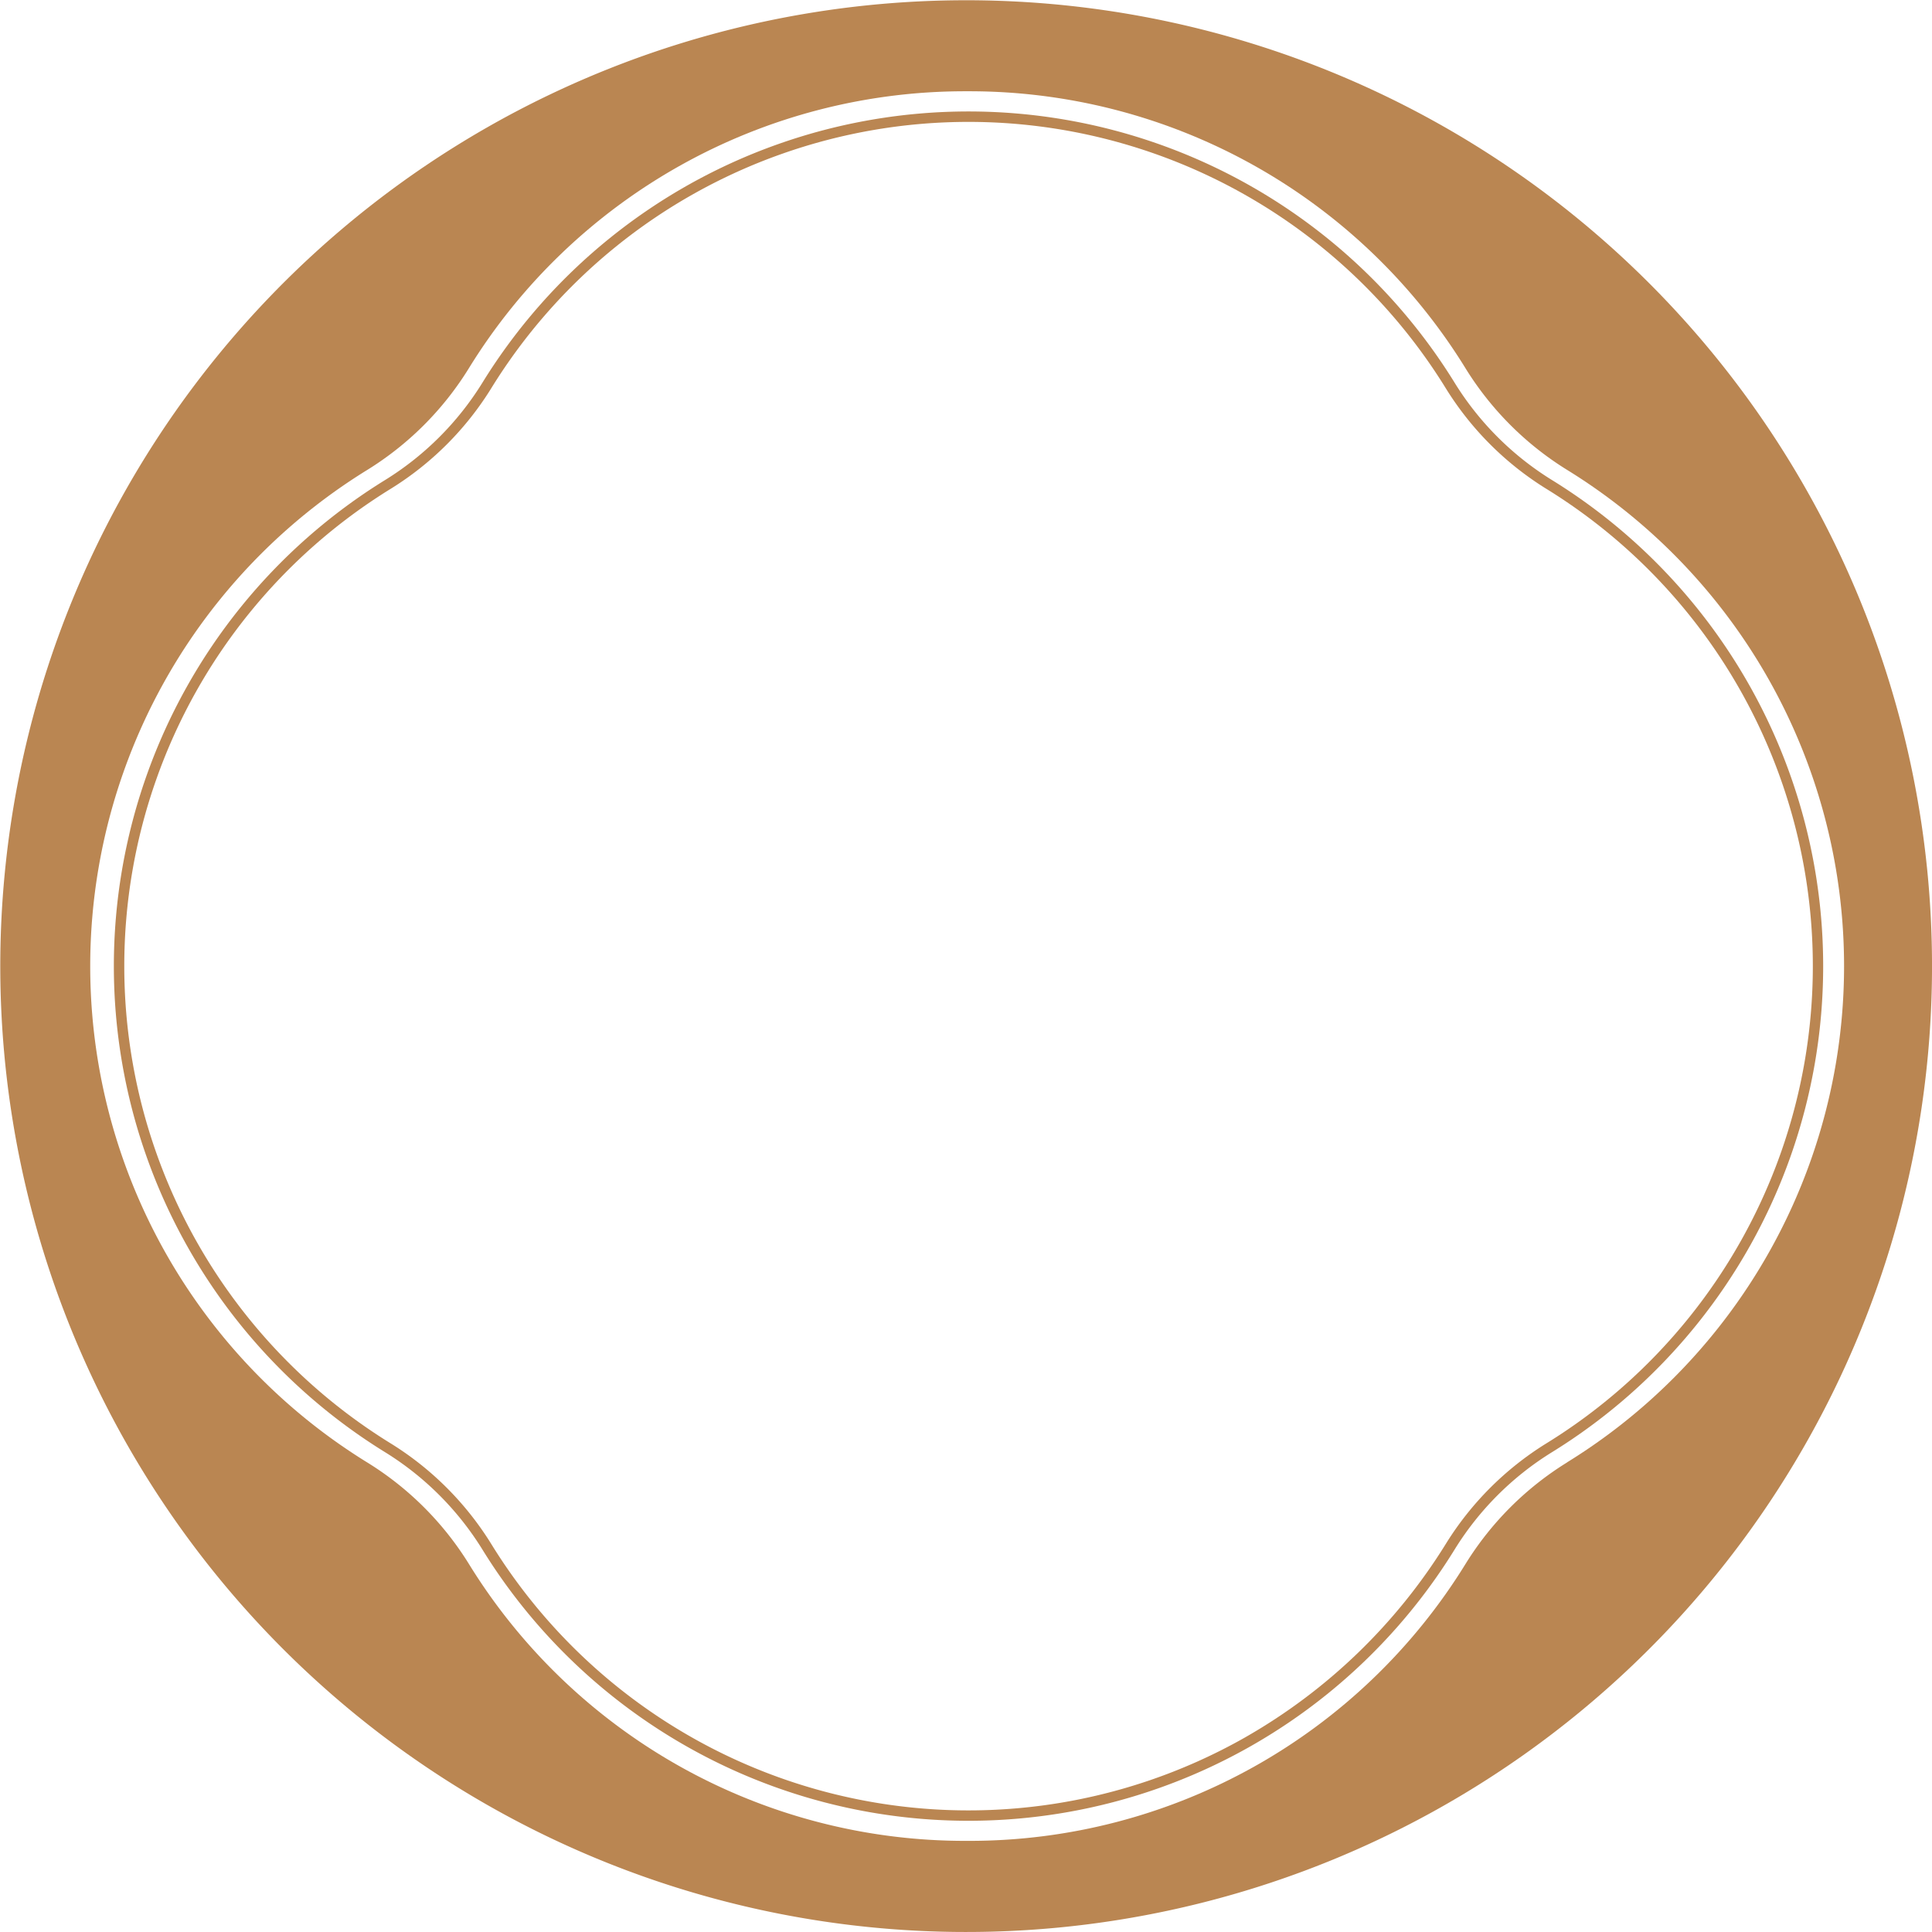 <svg id="circle-recipe" xmlns="http://www.w3.org/2000/svg" xmlns:xlink="http://www.w3.org/1999/xlink" width="88.908" height="88.919" viewBox="0 0 88.908 88.919">
  <defs>
    <clipPath id="clip-path">
      <rect id="長方形_246" data-name="長方形 246" width="88.908" height="88.919" fill="#ba8652"/>
    </clipPath>
  </defs>
  <g id="グループ_440" data-name="グループ 440" clip-path="url(#clip-path)">
    <path id="パス_605" data-name="パス 605" d="M85.427,27.214a44.448,44.448,0,1,0,3.482,17.244,44.448,44.448,0,0,0-3.482-17.244M72.113,67.3a14.383,14.383,0,0,0-4.671,4.67A26.809,26.809,0,0,1,44.605,84.714h-.193A26.809,26.809,0,0,1,21.575,71.966,14.381,14.381,0,0,0,16.9,67.3a26.829,26.829,0,0,1,0-45.674,14.384,14.384,0,0,0,4.671-4.671A26.809,26.809,0,0,1,44.413,4.2h.193A26.808,26.808,0,0,1,67.443,16.951a14.388,14.388,0,0,0,4.67,4.671,26.829,26.829,0,0,1,0,45.674" transform="translate(0 0)" fill="#ba8652"/>
    <path id="パス_606" data-name="パス 606" d="M75.623,79.788a13.783,13.783,0,0,1,4.458-4.458,26.286,26.286,0,0,0,0-44.755,13.783,13.783,0,0,1-4.458-4.458,26.286,26.286,0,0,0-44.755,0,13.793,13.793,0,0,1-4.457,4.458,26.285,26.285,0,0,0,0,44.755,13.793,13.793,0,0,1,4.457,4.458,26.286,26.286,0,0,0,44.755,0m-9.615,8.639a25.8,25.8,0,0,1-34.731-8.892,14.271,14.271,0,0,0-4.614-4.614,25.805,25.805,0,0,1,0-43.938,14.27,14.27,0,0,0,4.614-4.613,25.805,25.805,0,0,1,43.938,0,14.272,14.272,0,0,0,4.613,4.613,25.8,25.8,0,0,1,0,43.938,14.272,14.272,0,0,0-4.613,4.613,26,26,0,0,1-9.207,8.892" transform="translate(-8.676 -8.493)" fill="#ba8652"/>
  </g>
</svg>
